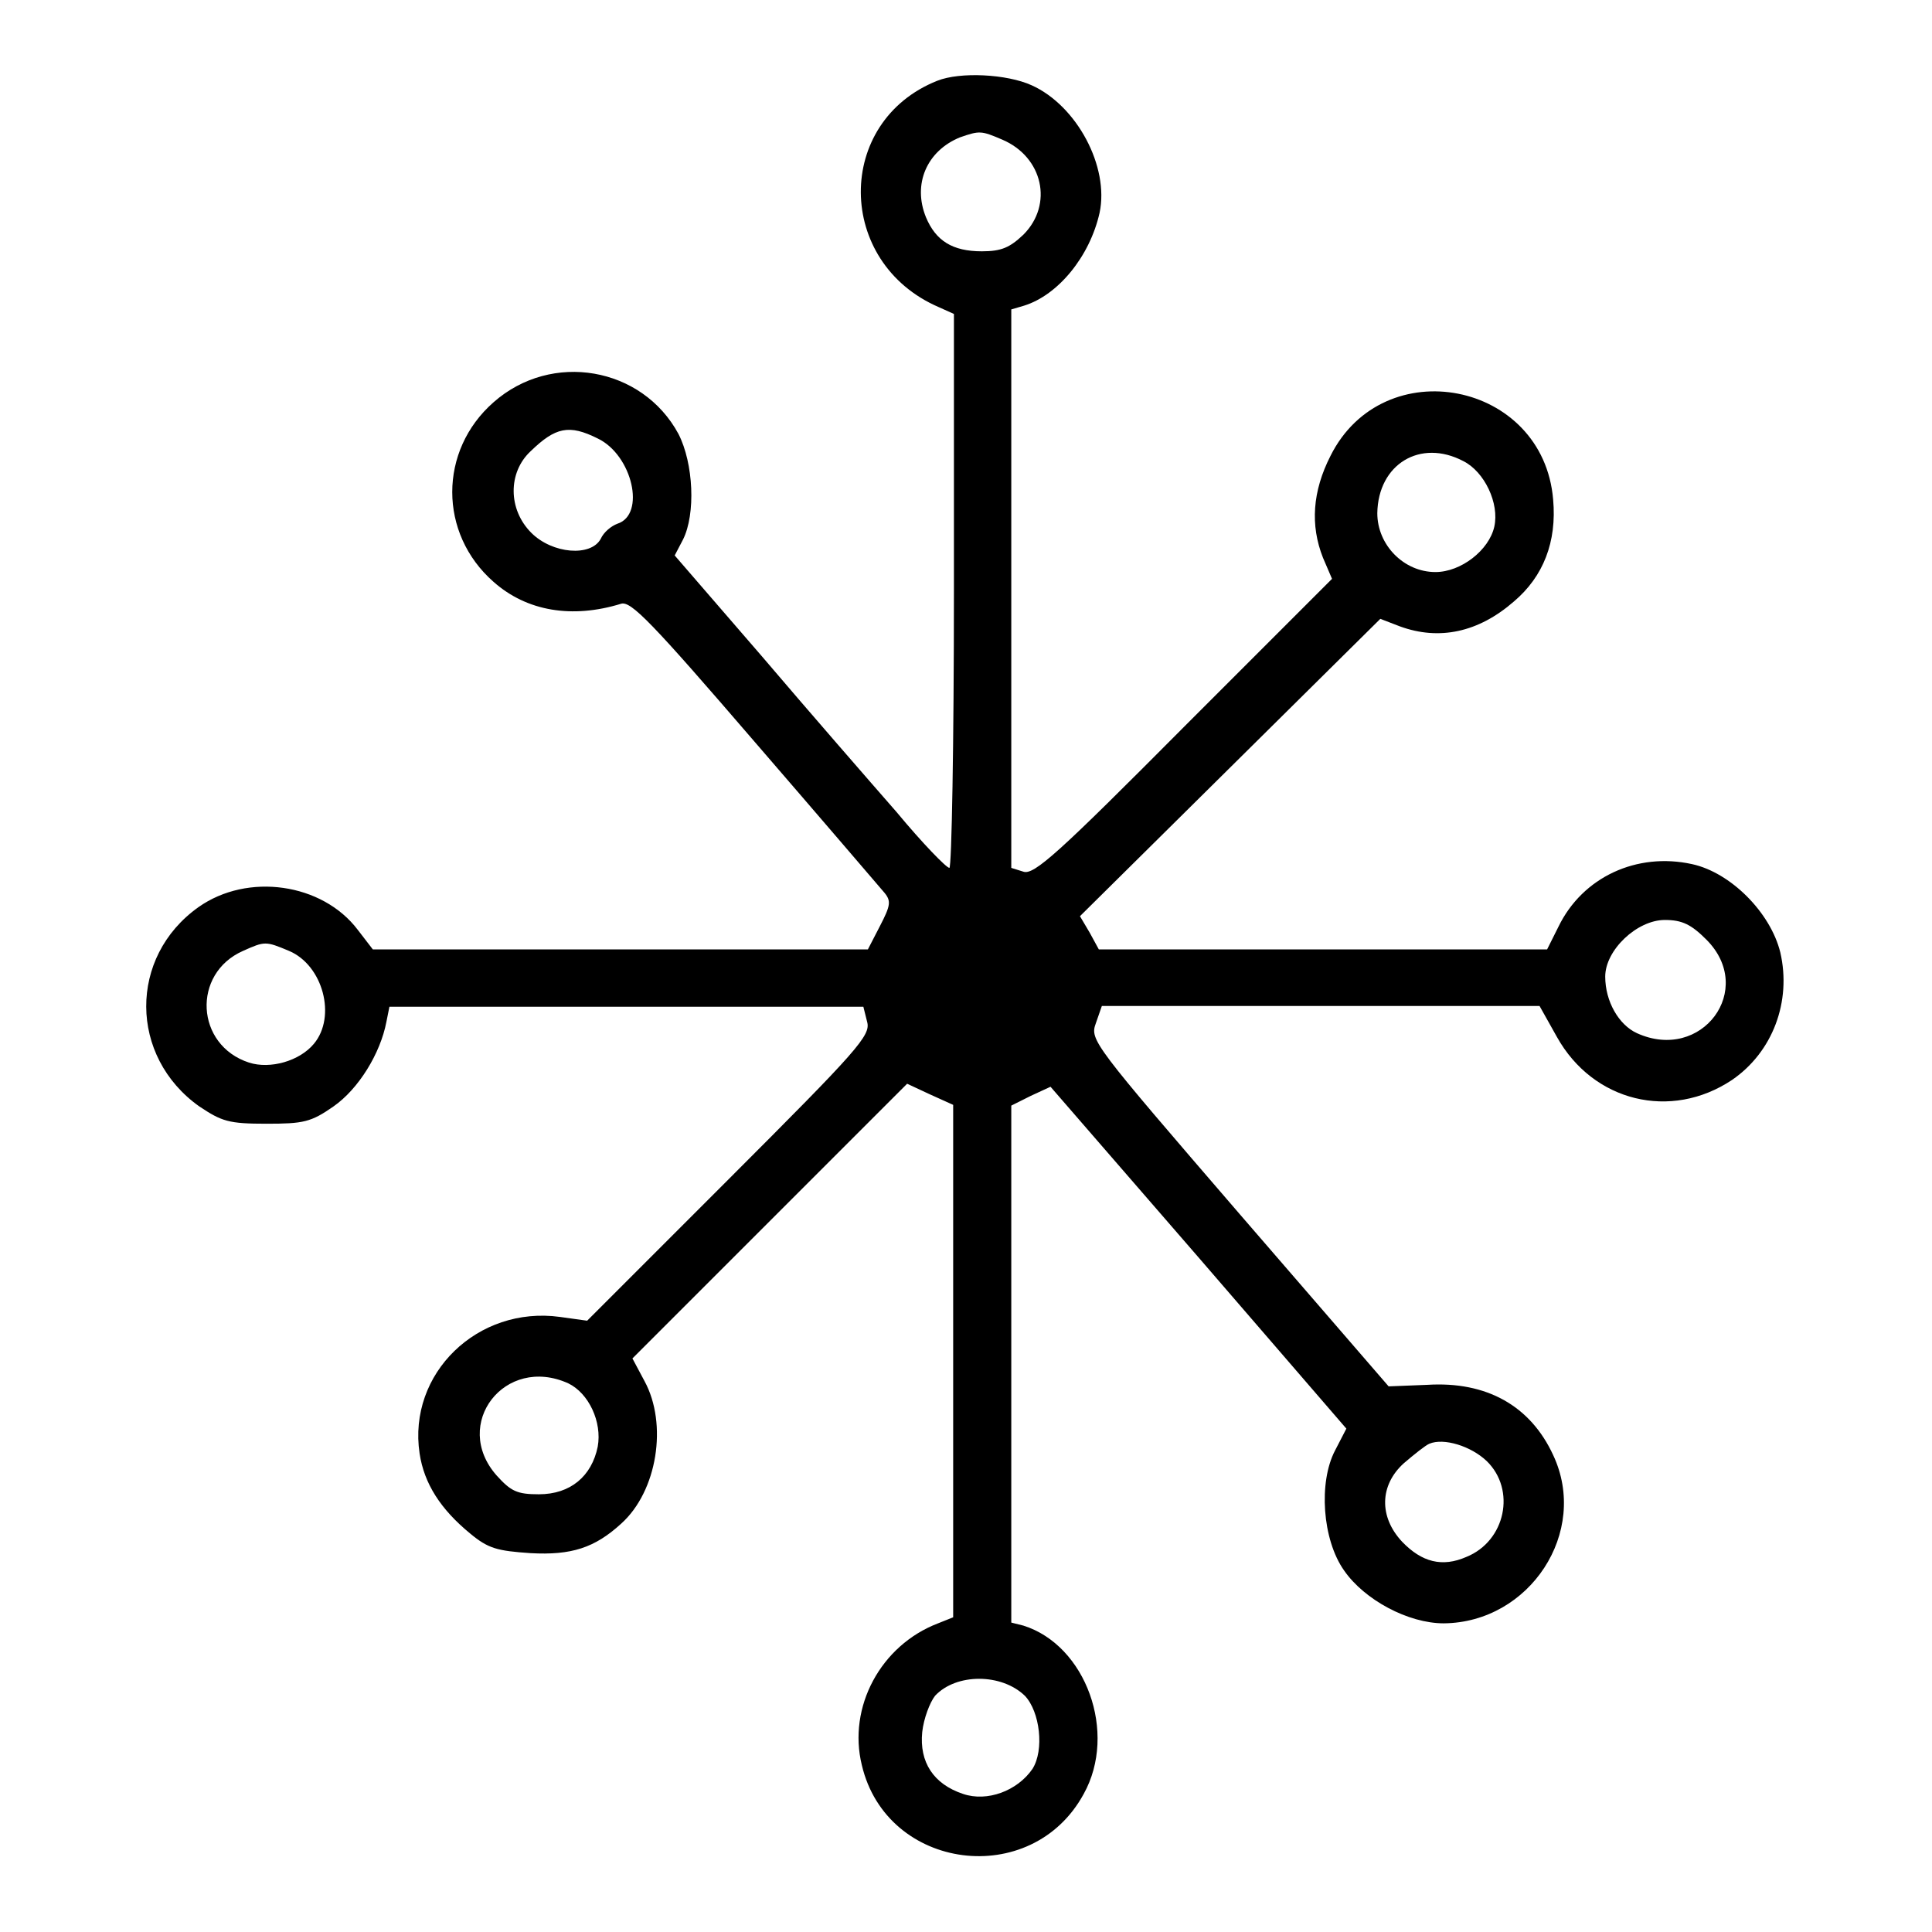 <?xml version="1.0" encoding="utf-8"?>
<!-- Svg Vector Icons : http://www.onlinewebfonts.com/icon -->
<!DOCTYPE svg PUBLIC "-//W3C//DTD SVG 1.1//EN" "http://www.w3.org/Graphics/SVG/1.1/DTD/svg11.dtd">
<svg version="1.1" xmlns="http://www.w3.org/2000/svg" xmlns:xlink="http://www.w3.org/1999/xlink" x="0px" y="0px" viewBox="0 0 256 256" enable-background="new 0 0 256 256" xml:space="preserve">
<g><g><g><path fill="#000000" d="M124.2,10.7c-13.6,5.4-13.5,24.1,0.2,30l2,0.9v36.7c0,20.2-0.3,36.7-0.6,36.7c-0.4,0-3.6-3.3-7-7.4c-3.5-4-11.6-13.3-17.9-20.7L89.4,73.6l1.1-2.1c1.7-3.4,1.4-10.1-0.6-14c-4.8-8.9-16.8-11-24.5-4.2c-7.3,6.4-7.3,17.4,0,23.8c4.4,3.9,10.4,4.9,16.9,2.9c1.3-0.4,4.1,2.5,17.7,18.3c8.9,10.3,16.6,19.3,17.2,20c0.9,1.1,0.8,1.7-0.6,4.4l-1.6,3.1H82.2H49.4l-2-2.6c-4.7-6.2-14.6-7.6-21.1-3c-9.3,6.6-9.2,19.8,0.1,26.4c3,2,3.9,2.3,8.9,2.3c4.9,0,5.9-0.2,8.9-2.3c3.3-2.3,6.2-7,7-11.2l0.4-2h31.4h31.4l0.5,2c0.5,1.8-1.2,3.7-18.3,20.8l-18.8,18.8l-3.6-0.5C63.3,173,54,182,55.6,192.6c0.6,4,2.8,7.4,6.7,10.6c2.4,2,3.6,2.3,8,2.6c5.4,0.3,8.5-0.7,12-3.9c4.8-4.3,6.2-13.2,3.1-18.9l-1.6-3l18.2-18.2l18.2-18.2l3,1.4l3.1,1.4v34v33.9l-2,0.8c-7.6,2.9-12,11.1-10.1,18.8c3.3,14,22.5,16.5,29.4,3.8c4.5-8.1,0.3-19.7-8-22.3L134,215v-34.3v-34.2l2.6-1.3l2.6-1.2l19.6,22.6l19.6,22.7l-1.5,2.9c-2.2,4.2-1.7,11.8,1.2,15.9c2.7,3.9,8.5,7,13.2,7c11.4-0.1,19.3-12.1,14.5-22.3c-3-6.5-8.8-9.8-16.7-9.3l-5.1,0.2l-19.8-22.9c-19.4-22.5-19.8-23-19-25.2l0.8-2.3h29h29l2.3,4.1c4.8,8.6,15.1,11.1,23.2,5.7c5.4-3.7,7.9-10.4,6.4-16.9c-1.3-5.3-6.6-10.6-11.7-11.7c-7.3-1.6-14.5,1.7-17.7,8.3l-1.5,3h-29.7h-29.7l-1.2-2.2l-1.3-2.2l19.8-19.6L182.9,82l2.6,1c5.2,1.9,10.4,0.8,15.1-3.3c3.9-3.3,5.7-7.9,5.2-13.5c-1.3-15.7-22.5-19.8-29.5-5.8c-2.4,4.7-2.7,9.2-1,13.5l1.2,2.8l-19.6,19.6C140.3,113,137,116,135.6,115.5L134,115V78V41l1.7-0.5c4.5-1.4,8.7-6.5,10-12.3c1.3-6.1-3-14.2-9-16.9C133.4,9.8,127.2,9.5,124.2,10.7z M132.8,18.5c5.4,2.3,6.8,8.6,2.8,12.6c-1.8,1.7-2.9,2.2-5.5,2.2c-3.9,0-6.1-1.4-7.4-4.5c-1.8-4.4,0.1-8.8,4.5-10.6C129.8,17.3,130,17.3,132.8,18.5z M79.2,58.1c4.6,2.2,6.4,10.1,2.6,11.3c-0.8,0.3-1.8,1.1-2.2,2c-1.3,2.4-6.4,2-9.2-0.8c-3.1-3.1-3.1-8-0.1-10.8C73.6,56.6,75.4,56.2,79.2,58.1z M193.9,61.1c2.8,1.4,4.8,5.6,4.1,8.7c-0.7,3.1-4.4,6-7.8,6c-4.2,0-7.7-3.6-7.7-7.8C182.6,61.5,188.2,58.1,193.9,61.1z M226.1,124.5c6.6,6.6-0.6,16.3-9.2,12.4c-2.4-1.1-4.2-4.2-4.2-7.5c0-3.5,4.2-7.5,7.9-7.5C222.9,121.9,224.1,122.5,226.1,124.5z M38.3,126c4.5,1.9,6.3,8.7,3.3,12.3c-1.9,2.3-5.8,3.4-8.6,2.5c-7.1-2.3-7.6-11.8-0.8-14.8C35.1,124.7,35.2,124.7,38.3,126z M75.3,183.3c2.7,1.3,4.5,5.1,3.9,8.4c-0.8,3.9-3.6,6.3-7.8,6.3c-2.9,0-3.7-0.4-5.6-2.5C59.8,188.7,66.9,179.5,75.3,183.3z M197,193.6c3.9,3.8,2.5,10.6-2.7,12.7c-3.2,1.4-5.9,0.7-8.5-2c-3.1-3.3-3-7.5,0.2-10.4c1.4-1.2,2.9-2.4,3.4-2.6C191.3,190.5,194.9,191.6,197,193.6z M135.8,224.7c2,2.1,2.6,7.2,1,9.7c-2,2.9-6,4.4-9.2,3.3c-3.9-1.3-5.8-4.2-5.4-8.2c0.2-1.8,1-3.9,1.7-4.8C126.7,221.7,132.7,221.7,135.8,224.7z"/></g></g></g>
</svg>